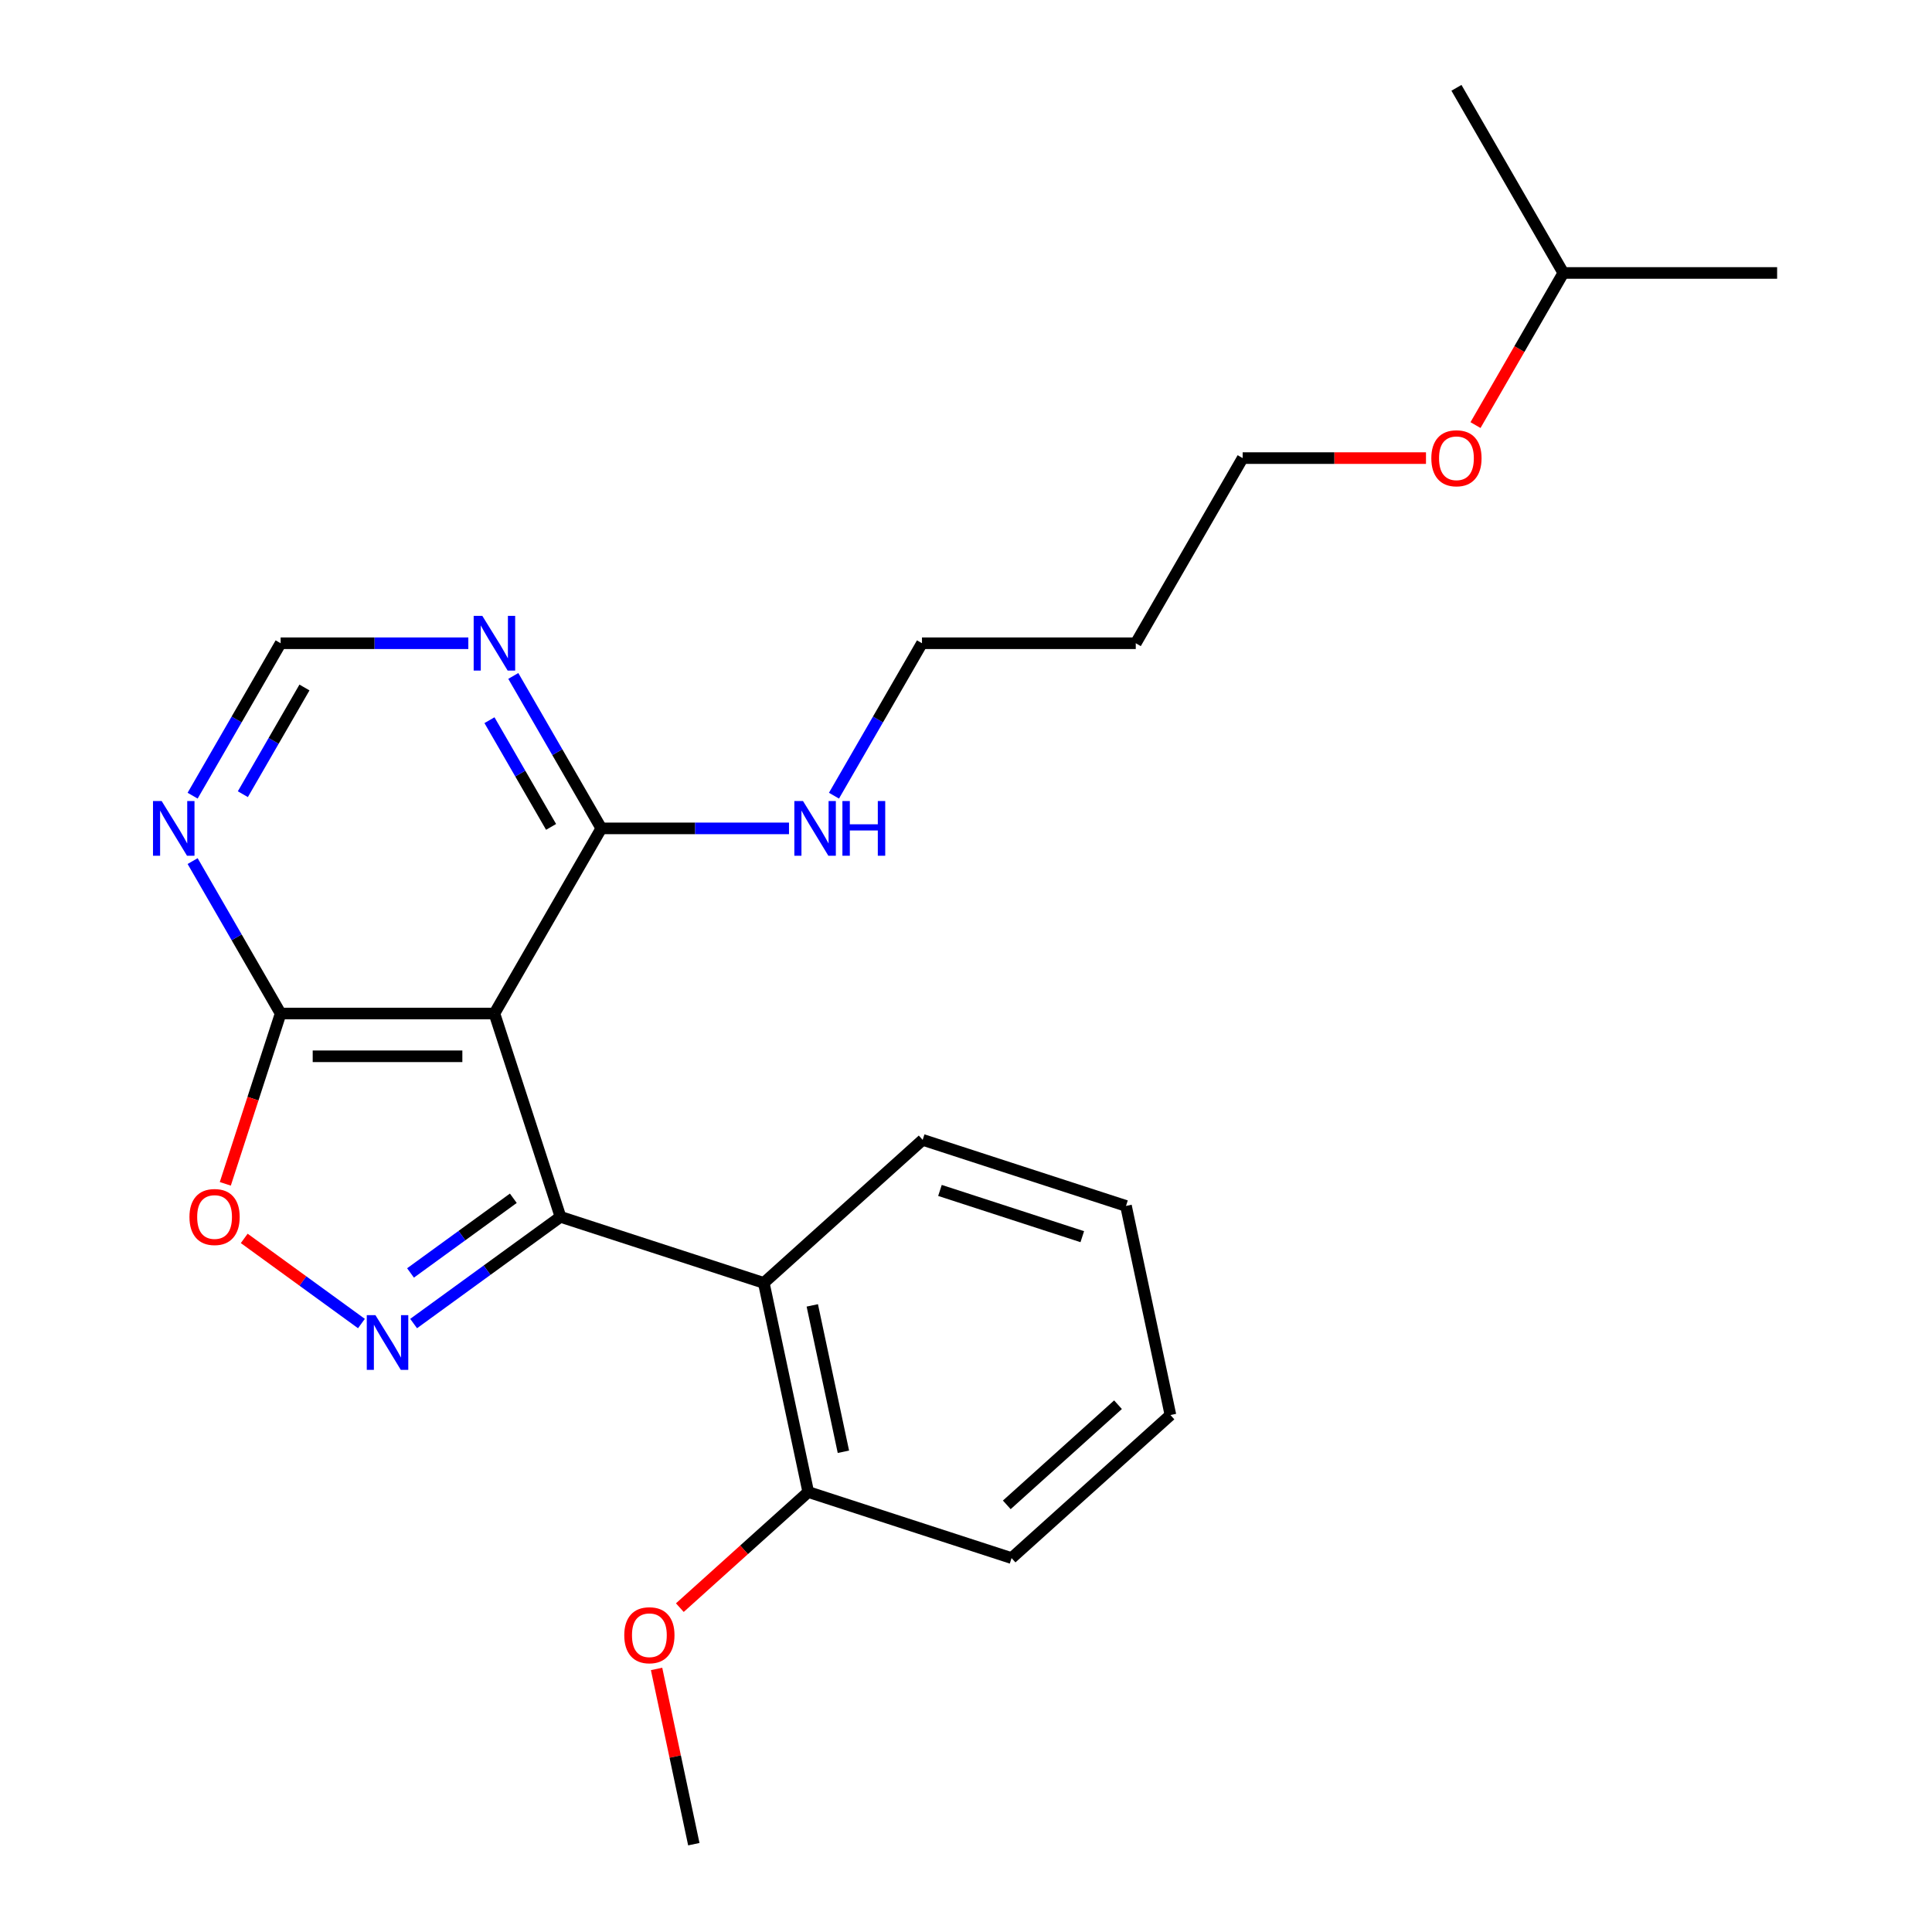 <?xml version='1.0' encoding='iso-8859-1'?>
<svg version='1.1' baseProfile='full'
              xmlns='http://www.w3.org/2000/svg'
                      xmlns:rdkit='http://www.rdkit.org/xml'
                      xmlns:xlink='http://www.w3.org/1999/xlink'
                  xml:space='preserve'
width='1000px' height='1000px' viewBox='0 0 1000 1000'>
<!-- END OF HEADER -->
<rect style='opacity:1.0;fill:#FFFFFF;stroke:none' width='1000' height='1000' x='0' y='0'> </rect>
<path class='bond-0' d='M 290.105,629.838 L 252.097,657.452' style='fill:none;fill-rule:evenodd;stroke:#000000;stroke-width:6px;stroke-linecap:butt;stroke-linejoin:miter;stroke-opacity:1' />
<path class='bond-0' d='M 252.097,657.452 L 214.09,685.066' style='fill:none;fill-rule:evenodd;stroke:#0000FF;stroke-width:6px;stroke-linecap:butt;stroke-linejoin:miter;stroke-opacity:1' />
<path class='bond-0' d='M 265.694,620.218 L 239.089,639.548' style='fill:none;fill-rule:evenodd;stroke:#000000;stroke-width:6px;stroke-linecap:butt;stroke-linejoin:miter;stroke-opacity:1' />
<path class='bond-0' d='M 239.089,639.548 L 212.484,658.877' style='fill:none;fill-rule:evenodd;stroke:#0000FF;stroke-width:6px;stroke-linecap:butt;stroke-linejoin:miter;stroke-opacity:1' />
<path class='bond-1' d='M 290.105,629.838 L 255.911,524.6' style='fill:none;fill-rule:evenodd;stroke:#000000;stroke-width:6px;stroke-linecap:butt;stroke-linejoin:miter;stroke-opacity:1' />
<path class='bond-2' d='M 290.105,629.838 L 395.343,664.032' style='fill:none;fill-rule:evenodd;stroke:#000000;stroke-width:6px;stroke-linecap:butt;stroke-linejoin:miter;stroke-opacity:1' />
<path class='bond-4' d='M 187.077,685.066 L 156.745,663.028' style='fill:none;fill-rule:evenodd;stroke:#0000FF;stroke-width:6px;stroke-linecap:butt;stroke-linejoin:miter;stroke-opacity:1' />
<path class='bond-4' d='M 156.745,663.028 L 126.412,640.99' style='fill:none;fill-rule:evenodd;stroke:#FF0000;stroke-width:6px;stroke-linecap:butt;stroke-linejoin:miter;stroke-opacity:1' />
<path class='bond-3' d='M 255.911,524.6 L 145.257,524.6' style='fill:none;fill-rule:evenodd;stroke:#000000;stroke-width:6px;stroke-linecap:butt;stroke-linejoin:miter;stroke-opacity:1' />
<path class='bond-3' d='M 239.313,546.731 L 161.855,546.731' style='fill:none;fill-rule:evenodd;stroke:#000000;stroke-width:6px;stroke-linecap:butt;stroke-linejoin:miter;stroke-opacity:1' />
<path class='bond-5' d='M 255.911,524.6 L 311.238,428.771' style='fill:none;fill-rule:evenodd;stroke:#000000;stroke-width:6px;stroke-linecap:butt;stroke-linejoin:miter;stroke-opacity:1' />
<path class='bond-9' d='M 395.343,664.032 L 418.349,772.268' style='fill:none;fill-rule:evenodd;stroke:#000000;stroke-width:6px;stroke-linecap:butt;stroke-linejoin:miter;stroke-opacity:1' />
<path class='bond-9' d='M 420.441,675.666 L 436.545,751.431' style='fill:none;fill-rule:evenodd;stroke:#000000;stroke-width:6px;stroke-linecap:butt;stroke-linejoin:miter;stroke-opacity:1' />
<path class='bond-11' d='M 395.343,664.032 L 477.574,589.99' style='fill:none;fill-rule:evenodd;stroke:#000000;stroke-width:6px;stroke-linecap:butt;stroke-linejoin:miter;stroke-opacity:1' />
<path class='bond-6' d='M 145.257,524.6 L 122.479,485.149' style='fill:none;fill-rule:evenodd;stroke:#000000;stroke-width:6px;stroke-linecap:butt;stroke-linejoin:miter;stroke-opacity:1' />
<path class='bond-6' d='M 122.479,485.149 L 99.702,445.697' style='fill:none;fill-rule:evenodd;stroke:#0000FF;stroke-width:6px;stroke-linecap:butt;stroke-linejoin:miter;stroke-opacity:1' />
<path class='bond-24' d='M 145.257,524.6 L 130.936,568.676' style='fill:none;fill-rule:evenodd;stroke:#000000;stroke-width:6px;stroke-linecap:butt;stroke-linejoin:miter;stroke-opacity:1' />
<path class='bond-24' d='M 130.936,568.676 L 116.614,612.752' style='fill:none;fill-rule:evenodd;stroke:#FF0000;stroke-width:6px;stroke-linecap:butt;stroke-linejoin:miter;stroke-opacity:1' />
<path class='bond-7' d='M 311.238,428.771 L 288.46,389.319' style='fill:none;fill-rule:evenodd;stroke:#000000;stroke-width:6px;stroke-linecap:butt;stroke-linejoin:miter;stroke-opacity:1' />
<path class='bond-7' d='M 288.46,389.319 L 265.683,349.868' style='fill:none;fill-rule:evenodd;stroke:#0000FF;stroke-width:6px;stroke-linecap:butt;stroke-linejoin:miter;stroke-opacity:1' />
<path class='bond-7' d='M 285.239,428.001 L 269.294,400.385' style='fill:none;fill-rule:evenodd;stroke:#000000;stroke-width:6px;stroke-linecap:butt;stroke-linejoin:miter;stroke-opacity:1' />
<path class='bond-7' d='M 269.294,400.385 L 253.35,372.769' style='fill:none;fill-rule:evenodd;stroke:#0000FF;stroke-width:6px;stroke-linecap:butt;stroke-linejoin:miter;stroke-opacity:1' />
<path class='bond-10' d='M 311.238,428.771 L 359.811,428.771' style='fill:none;fill-rule:evenodd;stroke:#000000;stroke-width:6px;stroke-linecap:butt;stroke-linejoin:miter;stroke-opacity:1' />
<path class='bond-10' d='M 359.811,428.771 L 408.385,428.771' style='fill:none;fill-rule:evenodd;stroke:#0000FF;stroke-width:6px;stroke-linecap:butt;stroke-linejoin:miter;stroke-opacity:1' />
<path class='bond-26' d='M 99.702,411.844 L 122.479,372.393' style='fill:none;fill-rule:evenodd;stroke:#0000FF;stroke-width:6px;stroke-linecap:butt;stroke-linejoin:miter;stroke-opacity:1' />
<path class='bond-26' d='M 122.479,372.393 L 145.257,332.942' style='fill:none;fill-rule:evenodd;stroke:#000000;stroke-width:6px;stroke-linecap:butt;stroke-linejoin:miter;stroke-opacity:1' />
<path class='bond-26' d='M 125.701,411.074 L 141.645,383.459' style='fill:none;fill-rule:evenodd;stroke:#0000FF;stroke-width:6px;stroke-linecap:butt;stroke-linejoin:miter;stroke-opacity:1' />
<path class='bond-26' d='M 141.645,383.459 L 157.589,355.843' style='fill:none;fill-rule:evenodd;stroke:#000000;stroke-width:6px;stroke-linecap:butt;stroke-linejoin:miter;stroke-opacity:1' />
<path class='bond-8' d='M 242.404,332.942 L 193.83,332.942' style='fill:none;fill-rule:evenodd;stroke:#0000FF;stroke-width:6px;stroke-linecap:butt;stroke-linejoin:miter;stroke-opacity:1' />
<path class='bond-8' d='M 193.83,332.942 L 145.257,332.942' style='fill:none;fill-rule:evenodd;stroke:#000000;stroke-width:6px;stroke-linecap:butt;stroke-linejoin:miter;stroke-opacity:1' />
<path class='bond-12' d='M 418.349,772.268 L 385.116,802.191' style='fill:none;fill-rule:evenodd;stroke:#000000;stroke-width:6px;stroke-linecap:butt;stroke-linejoin:miter;stroke-opacity:1' />
<path class='bond-12' d='M 385.116,802.191 L 351.883,832.114' style='fill:none;fill-rule:evenodd;stroke:#FF0000;stroke-width:6px;stroke-linecap:butt;stroke-linejoin:miter;stroke-opacity:1' />
<path class='bond-16' d='M 418.349,772.268 L 523.587,806.462' style='fill:none;fill-rule:evenodd;stroke:#000000;stroke-width:6px;stroke-linecap:butt;stroke-linejoin:miter;stroke-opacity:1' />
<path class='bond-15' d='M 431.664,411.844 L 454.441,372.393' style='fill:none;fill-rule:evenodd;stroke:#0000FF;stroke-width:6px;stroke-linecap:butt;stroke-linejoin:miter;stroke-opacity:1' />
<path class='bond-15' d='M 454.441,372.393 L 477.218,332.942' style='fill:none;fill-rule:evenodd;stroke:#000000;stroke-width:6px;stroke-linecap:butt;stroke-linejoin:miter;stroke-opacity:1' />
<path class='bond-20' d='M 477.574,589.99 L 582.813,624.184' style='fill:none;fill-rule:evenodd;stroke:#000000;stroke-width:6px;stroke-linecap:butt;stroke-linejoin:miter;stroke-opacity:1' />
<path class='bond-20' d='M 486.521,616.167 L 560.188,640.102' style='fill:none;fill-rule:evenodd;stroke:#000000;stroke-width:6px;stroke-linecap:butt;stroke-linejoin:miter;stroke-opacity:1' />
<path class='bond-19' d='M 339.842,863.836 L 349.483,909.191' style='fill:none;fill-rule:evenodd;stroke:#FF0000;stroke-width:6px;stroke-linecap:butt;stroke-linejoin:miter;stroke-opacity:1' />
<path class='bond-19' d='M 349.483,909.191 L 359.123,954.545' style='fill:none;fill-rule:evenodd;stroke:#000000;stroke-width:6px;stroke-linecap:butt;stroke-linejoin:miter;stroke-opacity:1' />
<path class='bond-13' d='M 587.872,332.942 L 477.218,332.942' style='fill:none;fill-rule:evenodd;stroke:#000000;stroke-width:6px;stroke-linecap:butt;stroke-linejoin:miter;stroke-opacity:1' />
<path class='bond-17' d='M 587.872,332.942 L 643.199,237.113' style='fill:none;fill-rule:evenodd;stroke:#000000;stroke-width:6px;stroke-linecap:butt;stroke-linejoin:miter;stroke-opacity:1' />
<path class='bond-14' d='M 738.087,237.113 L 690.643,237.113' style='fill:none;fill-rule:evenodd;stroke:#FF0000;stroke-width:6px;stroke-linecap:butt;stroke-linejoin:miter;stroke-opacity:1' />
<path class='bond-14' d='M 690.643,237.113 L 643.199,237.113' style='fill:none;fill-rule:evenodd;stroke:#000000;stroke-width:6px;stroke-linecap:butt;stroke-linejoin:miter;stroke-opacity:1' />
<path class='bond-18' d='M 763.718,220.026 L 786.449,180.655' style='fill:none;fill-rule:evenodd;stroke:#FF0000;stroke-width:6px;stroke-linecap:butt;stroke-linejoin:miter;stroke-opacity:1' />
<path class='bond-18' d='M 786.449,180.655 L 809.18,141.284' style='fill:none;fill-rule:evenodd;stroke:#000000;stroke-width:6px;stroke-linecap:butt;stroke-linejoin:miter;stroke-opacity:1' />
<path class='bond-25' d='M 523.587,806.462 L 605.819,732.42' style='fill:none;fill-rule:evenodd;stroke:#000000;stroke-width:6px;stroke-linecap:butt;stroke-linejoin:miter;stroke-opacity:1' />
<path class='bond-25' d='M 521.113,778.909 L 578.676,727.08' style='fill:none;fill-rule:evenodd;stroke:#000000;stroke-width:6px;stroke-linecap:butt;stroke-linejoin:miter;stroke-opacity:1' />
<path class='bond-21' d='M 809.18,141.284 L 919.834,141.284' style='fill:none;fill-rule:evenodd;stroke:#000000;stroke-width:6px;stroke-linecap:butt;stroke-linejoin:miter;stroke-opacity:1' />
<path class='bond-22' d='M 809.18,141.284 L 753.853,45.455' style='fill:none;fill-rule:evenodd;stroke:#000000;stroke-width:6px;stroke-linecap:butt;stroke-linejoin:miter;stroke-opacity:1' />
<path class='bond-23' d='M 582.813,624.184 L 605.819,732.42' style='fill:none;fill-rule:evenodd;stroke:#000000;stroke-width:6px;stroke-linecap:butt;stroke-linejoin:miter;stroke-opacity:1' />
<path  class='atom-1' d='M 194.324 680.719
L 203.604 695.719
Q 204.524 697.199, 206.004 699.879
Q 207.484 702.559, 207.564 702.719
L 207.564 680.719
L 211.324 680.719
L 211.324 709.039
L 207.444 709.039
L 197.484 692.639
Q 196.324 690.719, 195.084 688.519
Q 193.884 686.319, 193.524 685.639
L 193.524 709.039
L 189.844 709.039
L 189.844 680.719
L 194.324 680.719
' fill='#0000FF'/>
<path  class='atom-5' d='M 98.063 629.918
Q 98.063 623.118, 101.423 619.318
Q 104.783 615.518, 111.063 615.518
Q 117.343 615.518, 120.703 619.318
Q 124.063 623.118, 124.063 629.918
Q 124.063 636.798, 120.663 640.718
Q 117.263 644.598, 111.063 644.598
Q 104.823 644.598, 101.423 640.718
Q 98.063 636.838, 98.063 629.918
M 111.063 641.398
Q 115.383 641.398, 117.703 638.518
Q 120.063 635.598, 120.063 629.918
Q 120.063 624.358, 117.703 621.558
Q 115.383 618.718, 111.063 618.718
Q 106.743 618.718, 104.383 621.518
Q 102.063 624.318, 102.063 629.918
Q 102.063 635.638, 104.383 638.518
Q 106.743 641.398, 111.063 641.398
' fill='#FF0000'/>
<path  class='atom-7' d='M 83.67 414.611
L 92.95 429.611
Q 93.87 431.091, 95.35 433.771
Q 96.83 436.451, 96.91 436.611
L 96.91 414.611
L 100.67 414.611
L 100.67 442.931
L 96.79 442.931
L 86.83 426.531
Q 85.67 424.611, 84.43 422.411
Q 83.23 420.211, 82.87 419.531
L 82.87 442.931
L 79.19 442.931
L 79.19 414.611
L 83.67 414.611
' fill='#0000FF'/>
<path  class='atom-8' d='M 249.651 318.782
L 258.931 333.782
Q 259.851 335.262, 261.331 337.942
Q 262.811 340.622, 262.891 340.782
L 262.891 318.782
L 266.651 318.782
L 266.651 347.102
L 262.771 347.102
L 252.811 330.702
Q 251.651 328.782, 250.411 326.582
Q 249.211 324.382, 248.851 323.702
L 248.851 347.102
L 245.171 347.102
L 245.171 318.782
L 249.651 318.782
' fill='#0000FF'/>
<path  class='atom-11' d='M 415.631 414.611
L 424.911 429.611
Q 425.831 431.091, 427.311 433.771
Q 428.791 436.451, 428.871 436.611
L 428.871 414.611
L 432.631 414.611
L 432.631 442.931
L 428.751 442.931
L 418.791 426.531
Q 417.631 424.611, 416.391 422.411
Q 415.191 420.211, 414.831 419.531
L 414.831 442.931
L 411.151 442.931
L 411.151 414.611
L 415.631 414.611
' fill='#0000FF'/>
<path  class='atom-11' d='M 436.031 414.611
L 439.871 414.611
L 439.871 426.651
L 454.351 426.651
L 454.351 414.611
L 458.191 414.611
L 458.191 442.931
L 454.351 442.931
L 454.351 429.851
L 439.871 429.851
L 439.871 442.931
L 436.031 442.931
L 436.031 414.611
' fill='#0000FF'/>
<path  class='atom-13' d='M 323.117 846.39
Q 323.117 839.59, 326.477 835.79
Q 329.837 831.99, 336.117 831.99
Q 342.397 831.99, 345.757 835.79
Q 349.117 839.59, 349.117 846.39
Q 349.117 853.27, 345.717 857.19
Q 342.317 861.07, 336.117 861.07
Q 329.877 861.07, 326.477 857.19
Q 323.117 853.31, 323.117 846.39
M 336.117 857.87
Q 340.437 857.87, 342.757 854.99
Q 345.117 852.07, 345.117 846.39
Q 345.117 840.83, 342.757 838.03
Q 340.437 835.19, 336.117 835.19
Q 331.797 835.19, 329.437 837.99
Q 327.117 840.79, 327.117 846.39
Q 327.117 852.11, 329.437 854.99
Q 331.797 857.87, 336.117 857.87
' fill='#FF0000'/>
<path  class='atom-15' d='M 740.853 237.193
Q 740.853 230.393, 744.213 226.593
Q 747.573 222.793, 753.853 222.793
Q 760.133 222.793, 763.493 226.593
Q 766.853 230.393, 766.853 237.193
Q 766.853 244.073, 763.453 247.993
Q 760.053 251.873, 753.853 251.873
Q 747.613 251.873, 744.213 247.993
Q 740.853 244.113, 740.853 237.193
M 753.853 248.673
Q 758.173 248.673, 760.493 245.793
Q 762.853 242.873, 762.853 237.193
Q 762.853 231.633, 760.493 228.833
Q 758.173 225.993, 753.853 225.993
Q 749.533 225.993, 747.173 228.793
Q 744.853 231.593, 744.853 237.193
Q 744.853 242.913, 747.173 245.793
Q 749.533 248.673, 753.853 248.673
' fill='#FF0000'/>
</svg>
